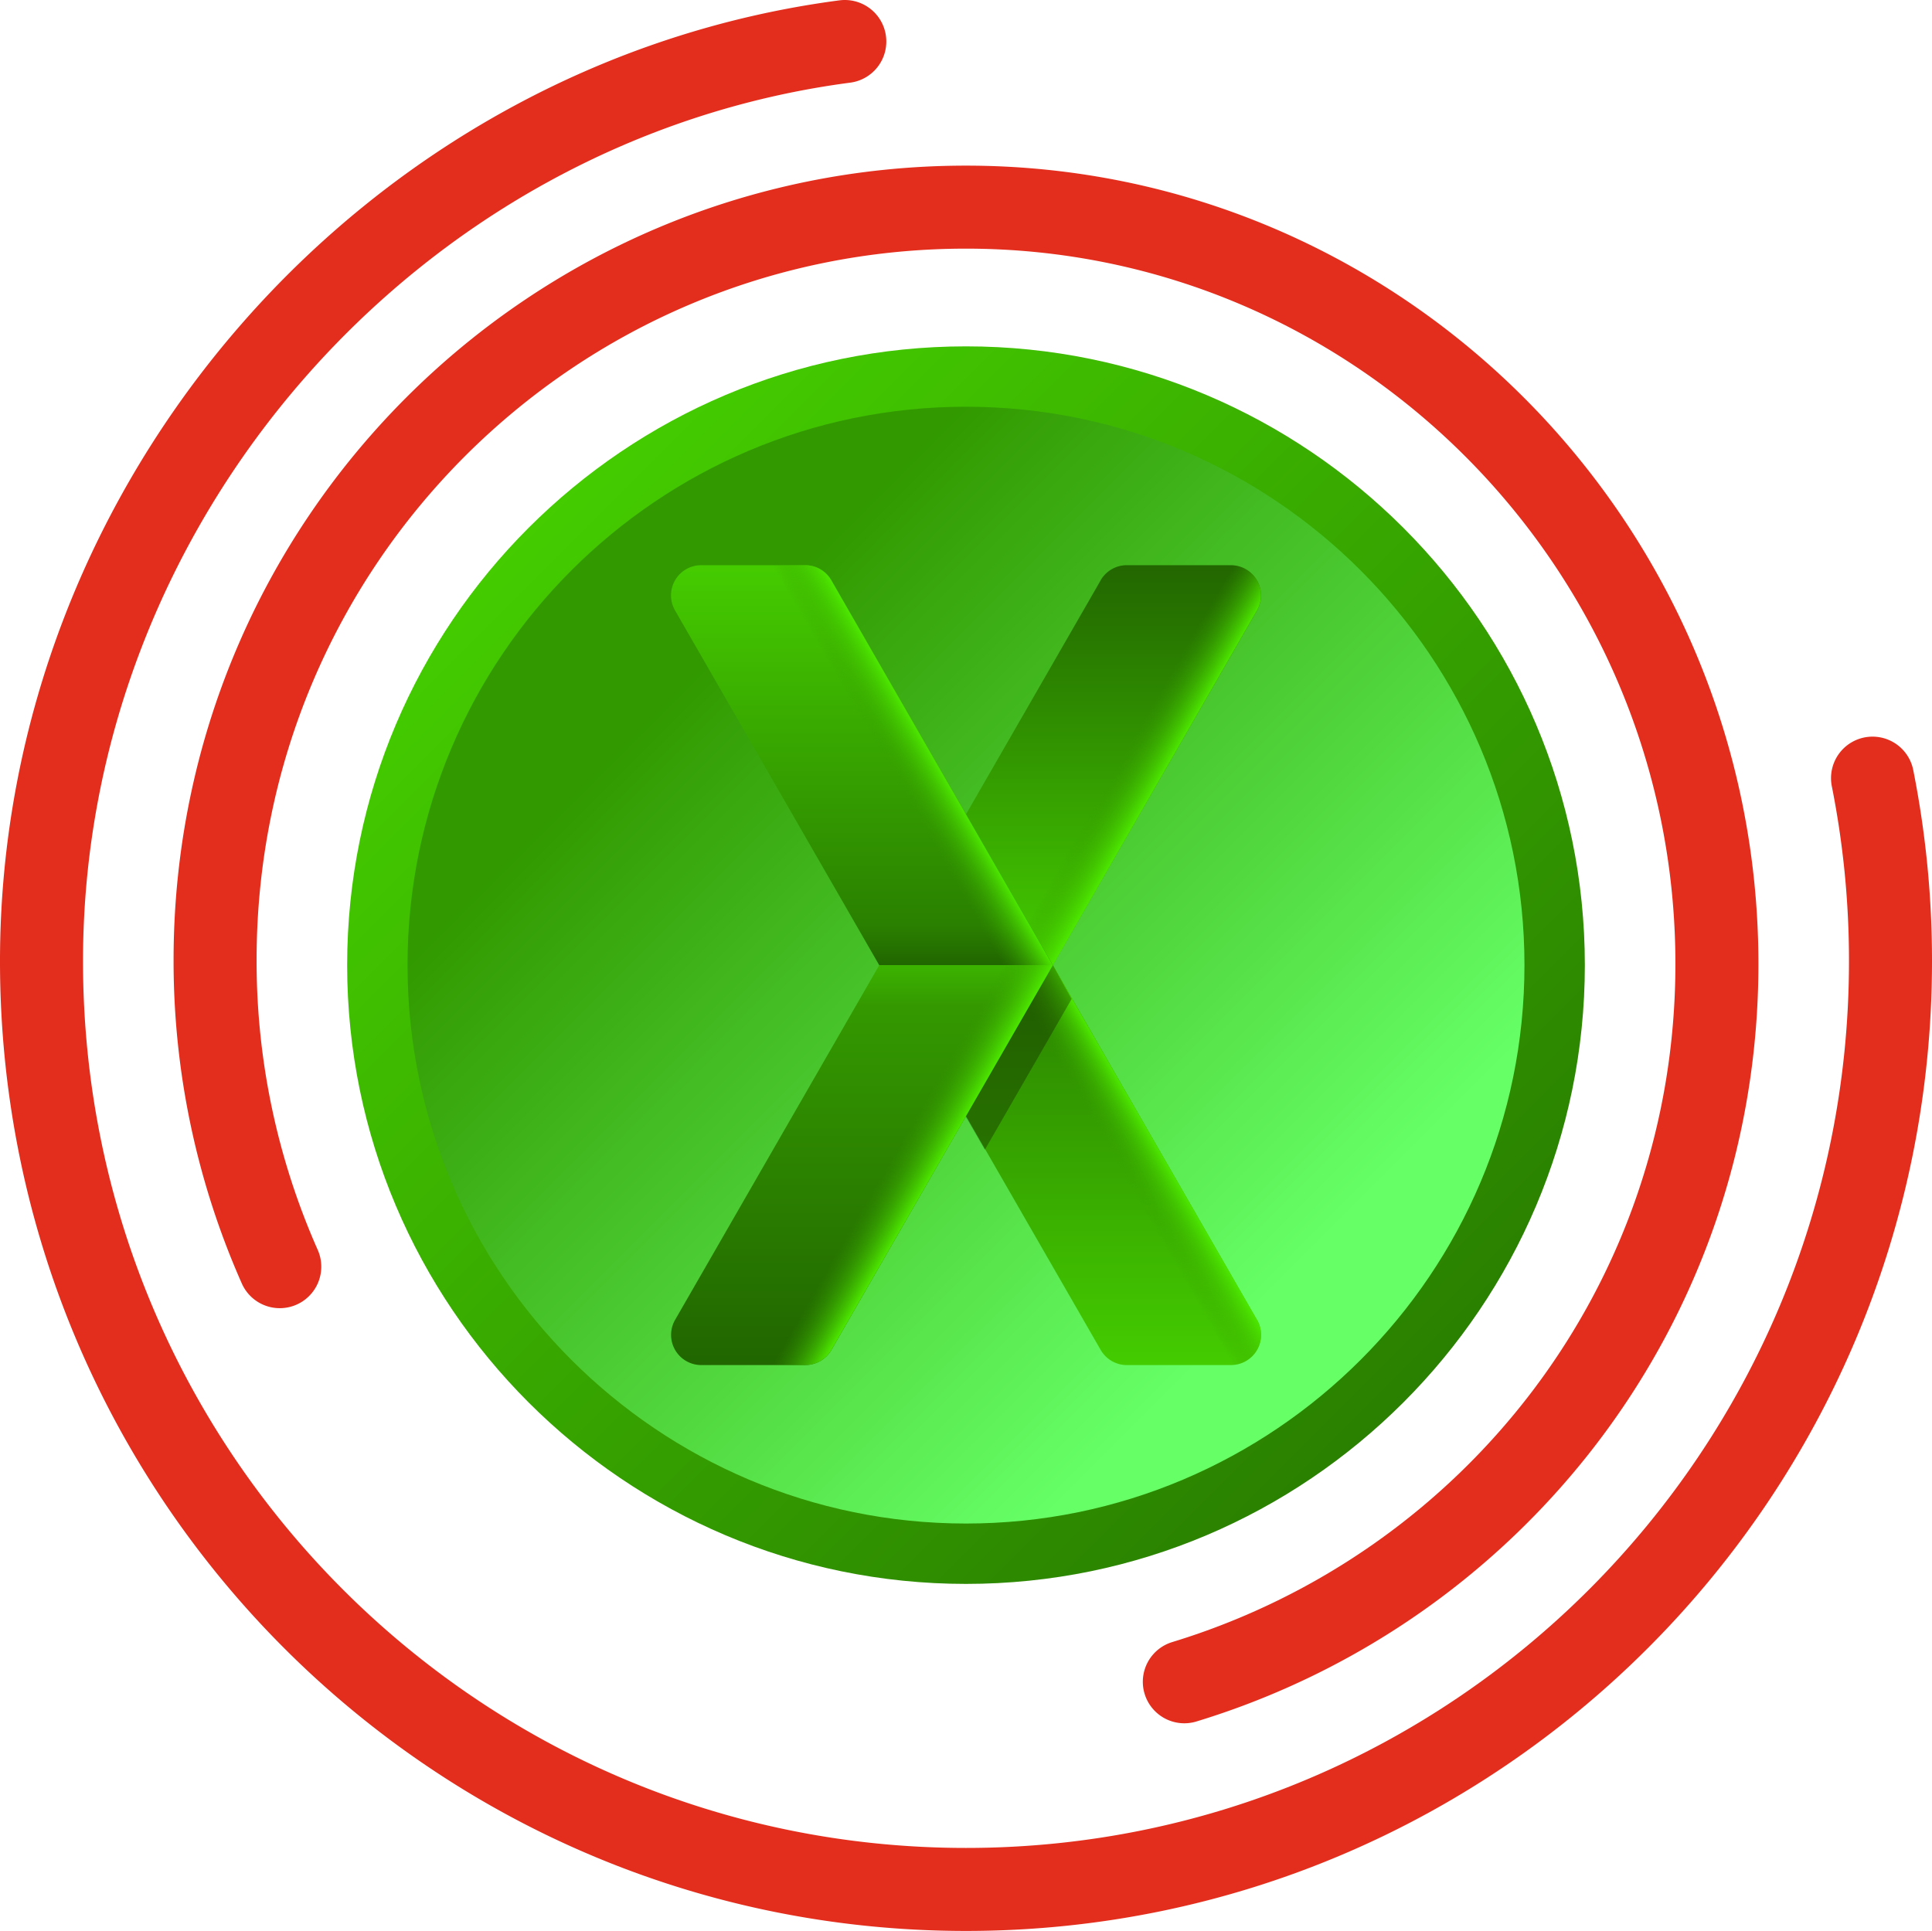 <svg xmlns="http://www.w3.org/2000/svg" viewBox="0 0 256 255.9" xmlns:xlink="http://www.w3.org/1999/xlink"><defs><linearGradient id="b" x1="183.15" x2="72.85" y1="183.05" y2="72.75" gradientTransform="rotate(22.5 128 127.9)" gradientUnits="userSpaceOnUse"><stop offset=".12" stop-color="#6f6"/><stop offset=".84" stop-color="#329900"/></linearGradient><linearGradient id="c" x1="70.04" x2="185.96" y1="69.94" y2="185.86" gradientUnits="userSpaceOnUse"><stop offset="0" stop-color="#4c0"/><stop offset="1" stop-color="#2a8000"/></linearGradient><linearGradient id="d" x1="141.79" x2="141.79" y1="180.9" y2="127.9" gradientUnits="userSpaceOnUse"><stop offset="0" stop-color="#4c0"/><stop offset="1" stop-color="#2a8000"/></linearGradient><linearGradient id="a" x1="151.18" x2="133.86" y1="148.14" y2="158.14" gradientUnits="userSpaceOnUse"><stop offset="0" stop-color="#4de800"/><stop offset=".29" stop-color="#349900" stop-opacity="0"/></linearGradient><linearGradient id="e" x1="141.79" x2="141.79" y1="127.9" y2="74.9" gradientUnits="userSpaceOnUse"><stop offset="0" stop-color="#4c0"/><stop offset="1" stop-color="#260"/></linearGradient><linearGradient id="f" y1="107.66" y2="97.66" href="#a"/><linearGradient id="g" x1="114.21" x2="114.21" y1="180.9" y2="127.9" gradientUnits="userSpaceOnUse"><stop offset="0" stop-color="#216600"/><stop offset=".9" stop-color="#349900"/><stop offset="1" stop-color="#3cb300"/></linearGradient><linearGradient id="h" x1="122.14" x2="104.82" y1="158.14" y2="148.14" href="#a"/><linearGradient id="i" x1="114.21" x2="114.21" y1="74.9" y2="127.9" gradientUnits="userSpaceOnUse"><stop offset="0" stop-color="#45cc00"/><stop offset=".9" stop-color="#2a8000"/><stop offset="1" stop-color="#216600"/></linearGradient><linearGradient id="j" x1="122.14" x2="104.82" y1="97.66" y2="107.66" href="#a"/></defs><g fill="none" stroke="#e32d1d" stroke-linecap="round" stroke-miterlimit="10" stroke-width="11"><path d="M37.07 167.86a100 100 0 0 1-8.57-40.63c0-55.19 44.55-99.78 99.5-99.78s99.5 45.11 99.5 100.29c0 45.08-29.73 82.68-70.57 95.13"/><path d="M248.12 103.12a124 124 0 0 1 2.38 24.25c0 67.94-54.84 123.02-122.5 123.02S5.5 195.32 5.5 127.38C5.5 66.3 51.87 13.4 111.94 5.5"/></g><circle cx="128" cy="127.9" r="78" fill="url(#b)" transform="rotate(-22.5 128 127.9)"/><path fill="url(#c)" d="M128 209.9c-45.21 0-82-36.78-82-82s36.79-82 82-82 82 36.79 82 82-36.79 82-82 82m0-156c-40.8 0-74 33.2-74 74s33.2 74 74 74 74-33.2 74-74-33.2-74-74-74"/><path fill="url(#d)" d="m166.55 174.9-27.05-47h-23l29.35 51a4 4 0 0 0 3.47 2h13.77a4 4 0 0 0 3.47-6Z"/><path fill="url(#a)" d="m166.55 174.9-27.05-47h-23l29.35 51a4 4 0 0 0 3.47 2h13.77a4 4 0 0 0 3.47-6Z"/><path fill="#070100" d="M139.5 127.9H121l-2 4.48 11.5 19.98 11.5-19.98z" opacity=".3"/><path fill="url(#e)" d="m145.85 76.9-29.35 51h23l27.05-47a4 4 0 0 0-3.47-6h-13.77c-1.43 0-2.75.76-3.47 2Z"/><path fill="url(#f)" d="m145.85 76.9-29.35 51h23l27.05-47a4 4 0 0 0-3.47-6h-13.77c-1.43 0-2.75.76-3.47 2Z"/><path fill="url(#g)" d="M92.92 180.9h13.77c1.43 0 2.75-.76 3.47-2l29.35-51h-23l-27.05 47a4 4 0 0 0 3.47 6Z"/><path fill="url(#h)" d="M92.92 180.9h13.77c1.43 0 2.75-.76 3.47-2l29.35-51h-23l-27.05 47a4 4 0 0 0 3.47 6Z"/><path fill="url(#i)" d="M106.69 74.9H92.92a4 4 0 0 0-3.47 6l27.05 47h23l-29.35-51a4 4 0 0 0-3.47-2Z"/><path fill="url(#j)" d="M106.69 74.9H92.92a4 4 0 0 0-3.47 6l27.05 47h23l-29.35-51a4 4 0 0 0-3.47-2Z"/></svg>